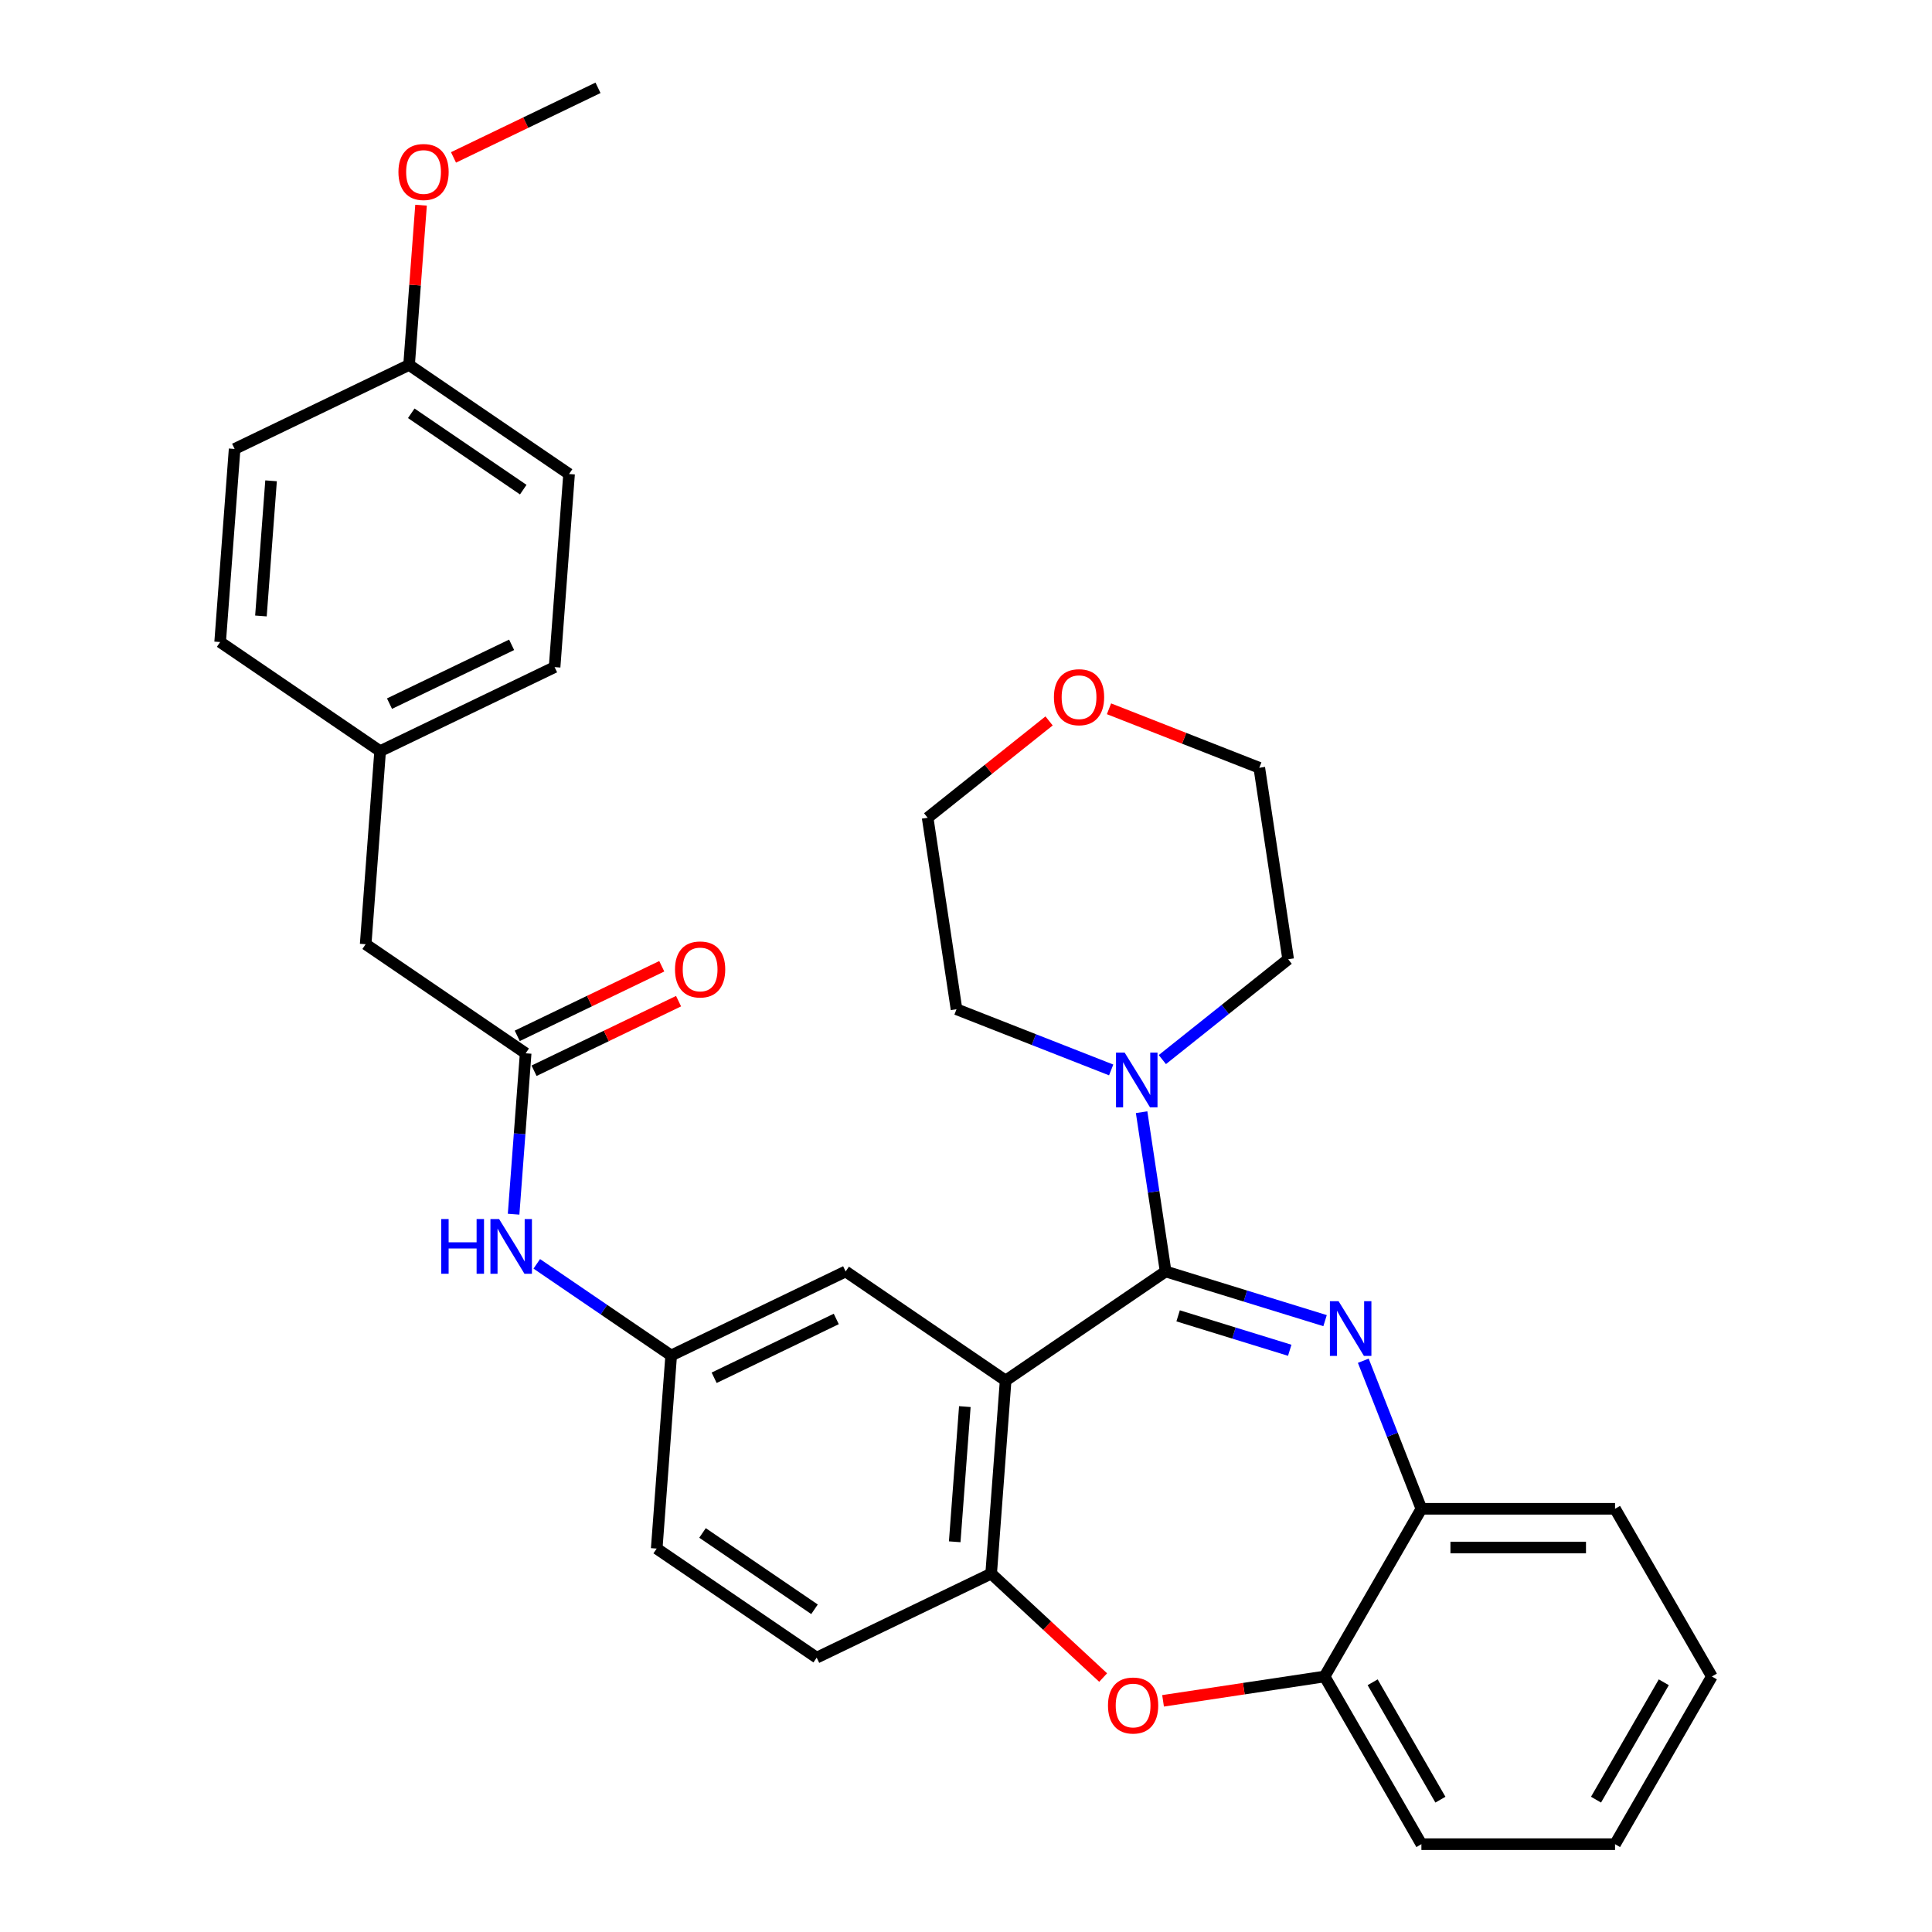 <?xml version='1.0' encoding='iso-8859-1'?>
<svg version='1.1' baseProfile='full'
              xmlns='http://www.w3.org/2000/svg'
                      xmlns:rdkit='http://www.rdkit.org/xml'
                      xmlns:xlink='http://www.w3.org/1999/xlink'
                  xml:space='preserve'
width='1000px' height='1000px' viewBox='0 0 1000 1000'>
<!-- END OF HEADER -->
<rect style='opacity:1.0;fill:#FFFFFF;stroke:none' width='1000' height='1000' x='0' y='0'> </rect>
<path class='bond-0' d='M 265.837,628.468 L 268.958,586.828' style='fill:none;fill-rule:evenodd;stroke:#0000FF;stroke-width:6px;stroke-linecap:butt;stroke-linejoin:miter;stroke-opacity:1' />
<path class='bond-0' d='M 268.958,586.828 L 272.078,545.187' style='fill:none;fill-rule:evenodd;stroke:#000000;stroke-width:6px;stroke-linecap:butt;stroke-linejoin:miter;stroke-opacity:1' />
<path class='bond-1' d='M 277.834,654.164 L 312.617,677.879' style='fill:none;fill-rule:evenodd;stroke:#0000FF;stroke-width:6px;stroke-linecap:butt;stroke-linejoin:miter;stroke-opacity:1' />
<path class='bond-1' d='M 312.617,677.879 L 347.4,701.593' style='fill:none;fill-rule:evenodd;stroke:#000000;stroke-width:6px;stroke-linecap:butt;stroke-linejoin:miter;stroke-opacity:1' />
<path class='bond-2' d='M 189.267,488.727 L 196.757,388.781' style='fill:none;fill-rule:evenodd;stroke:#000000;stroke-width:6px;stroke-linecap:butt;stroke-linejoin:miter;stroke-opacity:1' />
<path class='bond-3' d='M 189.267,488.727 L 272.078,545.187' style='fill:none;fill-rule:evenodd;stroke:#000000;stroke-width:6px;stroke-linecap:butt;stroke-linejoin:miter;stroke-opacity:1' />
<path class='bond-4' d='M 276.427,554.217 L 313.825,536.208' style='fill:none;fill-rule:evenodd;stroke:#000000;stroke-width:6px;stroke-linecap:butt;stroke-linejoin:miter;stroke-opacity:1' />
<path class='bond-4' d='M 313.825,536.208 L 351.222,518.198' style='fill:none;fill-rule:evenodd;stroke:#FF0000;stroke-width:6px;stroke-linecap:butt;stroke-linejoin:miter;stroke-opacity:1' />
<path class='bond-4' d='M 267.73,536.157 L 305.127,518.147' style='fill:none;fill-rule:evenodd;stroke:#000000;stroke-width:6px;stroke-linecap:butt;stroke-linejoin:miter;stroke-opacity:1' />
<path class='bond-4' d='M 305.127,518.147 L 342.525,500.137' style='fill:none;fill-rule:evenodd;stroke:#FF0000;stroke-width:6px;stroke-linecap:butt;stroke-linejoin:miter;stroke-opacity:1' />
<path class='bond-5' d='M 196.757,388.781 L 287.058,345.294' style='fill:none;fill-rule:evenodd;stroke:#000000;stroke-width:6px;stroke-linecap:butt;stroke-linejoin:miter;stroke-opacity:1' />
<path class='bond-5' d='M 201.605,364.198 L 264.816,333.757' style='fill:none;fill-rule:evenodd;stroke:#000000;stroke-width:6px;stroke-linecap:butt;stroke-linejoin:miter;stroke-opacity:1' />
<path class='bond-6' d='M 196.757,388.781 L 113.946,332.321' style='fill:none;fill-rule:evenodd;stroke:#000000;stroke-width:6px;stroke-linecap:butt;stroke-linejoin:miter;stroke-opacity:1' />
<path class='bond-7' d='M 886.054,867.747 L 835.941,954.545' style='fill:none;fill-rule:evenodd;stroke:#000000;stroke-width:6px;stroke-linecap:butt;stroke-linejoin:miter;stroke-opacity:1' />
<path class='bond-7' d='M 861.178,870.744 L 826.098,931.503' style='fill:none;fill-rule:evenodd;stroke:#000000;stroke-width:6px;stroke-linecap:butt;stroke-linejoin:miter;stroke-opacity:1' />
<path class='bond-8' d='M 886.054,867.747 L 835.941,780.948' style='fill:none;fill-rule:evenodd;stroke:#000000;stroke-width:6px;stroke-linecap:butt;stroke-linejoin:miter;stroke-opacity:1' />
<path class='bond-9' d='M 835.941,954.545 L 735.714,954.545' style='fill:none;fill-rule:evenodd;stroke:#000000;stroke-width:6px;stroke-linecap:butt;stroke-linejoin:miter;stroke-opacity:1' />
<path class='bond-10' d='M 735.714,954.545 L 685.601,867.747' style='fill:none;fill-rule:evenodd;stroke:#000000;stroke-width:6px;stroke-linecap:butt;stroke-linejoin:miter;stroke-opacity:1' />
<path class='bond-10' d='M 745.557,931.503 L 710.478,870.744' style='fill:none;fill-rule:evenodd;stroke:#000000;stroke-width:6px;stroke-linecap:butt;stroke-linejoin:miter;stroke-opacity:1' />
<path class='bond-11' d='M 835.941,780.948 L 735.714,780.948' style='fill:none;fill-rule:evenodd;stroke:#000000;stroke-width:6px;stroke-linecap:butt;stroke-linejoin:miter;stroke-opacity:1' />
<path class='bond-11' d='M 820.907,800.993 L 750.748,800.993' style='fill:none;fill-rule:evenodd;stroke:#000000;stroke-width:6px;stroke-linecap:butt;stroke-linejoin:miter;stroke-opacity:1' />
<path class='bond-12' d='M 685.601,867.747 L 735.714,780.948' style='fill:none;fill-rule:evenodd;stroke:#000000;stroke-width:6px;stroke-linecap:butt;stroke-linejoin:miter;stroke-opacity:1' />
<path class='bond-13' d='M 685.601,867.747 L 643.8,874.047' style='fill:none;fill-rule:evenodd;stroke:#000000;stroke-width:6px;stroke-linecap:butt;stroke-linejoin:miter;stroke-opacity:1' />
<path class='bond-13' d='M 643.8,874.047 L 601.999,880.347' style='fill:none;fill-rule:evenodd;stroke:#FF0000;stroke-width:6px;stroke-linecap:butt;stroke-linejoin:miter;stroke-opacity:1' />
<path class='bond-14' d='M 735.714,780.948 L 720.676,742.631' style='fill:none;fill-rule:evenodd;stroke:#000000;stroke-width:6px;stroke-linecap:butt;stroke-linejoin:miter;stroke-opacity:1' />
<path class='bond-14' d='M 720.676,742.631 L 705.638,704.315' style='fill:none;fill-rule:evenodd;stroke:#0000FF;stroke-width:6px;stroke-linecap:butt;stroke-linejoin:miter;stroke-opacity:1' />
<path class='bond-15' d='M 685.852,683.563 L 644.587,670.835' style='fill:none;fill-rule:evenodd;stroke:#0000FF;stroke-width:6px;stroke-linecap:butt;stroke-linejoin:miter;stroke-opacity:1' />
<path class='bond-15' d='M 644.587,670.835 L 603.323,658.107' style='fill:none;fill-rule:evenodd;stroke:#000000;stroke-width:6px;stroke-linecap:butt;stroke-linejoin:miter;stroke-opacity:1' />
<path class='bond-15' d='M 667.564,698.9 L 638.679,689.99' style='fill:none;fill-rule:evenodd;stroke:#0000FF;stroke-width:6px;stroke-linecap:butt;stroke-linejoin:miter;stroke-opacity:1' />
<path class='bond-15' d='M 638.679,689.99 L 609.794,681.08' style='fill:none;fill-rule:evenodd;stroke:#000000;stroke-width:6px;stroke-linecap:butt;stroke-linejoin:miter;stroke-opacity:1' />
<path class='bond-16' d='M 570.988,868.297 L 542.005,841.405' style='fill:none;fill-rule:evenodd;stroke:#FF0000;stroke-width:6px;stroke-linecap:butt;stroke-linejoin:miter;stroke-opacity:1' />
<path class='bond-16' d='M 542.005,841.405 L 513.022,814.513' style='fill:none;fill-rule:evenodd;stroke:#000000;stroke-width:6px;stroke-linecap:butt;stroke-linejoin:miter;stroke-opacity:1' />
<path class='bond-17' d='M 603.323,658.107 L 520.512,714.566' style='fill:none;fill-rule:evenodd;stroke:#000000;stroke-width:6px;stroke-linecap:butt;stroke-linejoin:miter;stroke-opacity:1' />
<path class='bond-18' d='M 603.323,658.107 L 597.11,616.886' style='fill:none;fill-rule:evenodd;stroke:#000000;stroke-width:6px;stroke-linecap:butt;stroke-linejoin:miter;stroke-opacity:1' />
<path class='bond-18' d='M 597.11,616.886 L 590.897,575.665' style='fill:none;fill-rule:evenodd;stroke:#0000FF;stroke-width:6px;stroke-linecap:butt;stroke-linejoin:miter;stroke-opacity:1' />
<path class='bond-19' d='M 520.512,714.566 L 513.022,814.513' style='fill:none;fill-rule:evenodd;stroke:#000000;stroke-width:6px;stroke-linecap:butt;stroke-linejoin:miter;stroke-opacity:1' />
<path class='bond-19' d='M 499.399,728.06 L 494.156,798.023' style='fill:none;fill-rule:evenodd;stroke:#000000;stroke-width:6px;stroke-linecap:butt;stroke-linejoin:miter;stroke-opacity:1' />
<path class='bond-20' d='M 520.512,714.566 L 437.701,658.107' style='fill:none;fill-rule:evenodd;stroke:#000000;stroke-width:6px;stroke-linecap:butt;stroke-linejoin:miter;stroke-opacity:1' />
<path class='bond-21' d='M 513.022,814.513 L 422.721,858' style='fill:none;fill-rule:evenodd;stroke:#000000;stroke-width:6px;stroke-linecap:butt;stroke-linejoin:miter;stroke-opacity:1' />
<path class='bond-22' d='M 422.721,858 L 339.91,801.54' style='fill:none;fill-rule:evenodd;stroke:#000000;stroke-width:6px;stroke-linecap:butt;stroke-linejoin:miter;stroke-opacity:1' />
<path class='bond-22' d='M 421.591,832.969 L 363.623,793.447' style='fill:none;fill-rule:evenodd;stroke:#000000;stroke-width:6px;stroke-linecap:butt;stroke-linejoin:miter;stroke-opacity:1' />
<path class='bond-23' d='M 339.91,801.54 L 347.4,701.593' style='fill:none;fill-rule:evenodd;stroke:#000000;stroke-width:6px;stroke-linecap:butt;stroke-linejoin:miter;stroke-opacity:1' />
<path class='bond-24' d='M 347.4,701.593 L 437.701,658.107' style='fill:none;fill-rule:evenodd;stroke:#000000;stroke-width:6px;stroke-linecap:butt;stroke-linejoin:miter;stroke-opacity:1' />
<path class='bond-24' d='M 369.642,713.131 L 432.853,682.69' style='fill:none;fill-rule:evenodd;stroke:#000000;stroke-width:6px;stroke-linecap:butt;stroke-linejoin:miter;stroke-opacity:1' />
<path class='bond-25' d='M 601.631,548.436 L 634.188,522.473' style='fill:none;fill-rule:evenodd;stroke:#0000FF;stroke-width:6px;stroke-linecap:butt;stroke-linejoin:miter;stroke-opacity:1' />
<path class='bond-25' d='M 634.188,522.473 L 666.746,496.509' style='fill:none;fill-rule:evenodd;stroke:#000000;stroke-width:6px;stroke-linecap:butt;stroke-linejoin:miter;stroke-opacity:1' />
<path class='bond-26' d='M 575.14,553.801 L 535.113,538.092' style='fill:none;fill-rule:evenodd;stroke:#0000FF;stroke-width:6px;stroke-linecap:butt;stroke-linejoin:miter;stroke-opacity:1' />
<path class='bond-26' d='M 535.113,538.092 L 495.087,522.382' style='fill:none;fill-rule:evenodd;stroke:#000000;stroke-width:6px;stroke-linecap:butt;stroke-linejoin:miter;stroke-opacity:1' />
<path class='bond-27' d='M 666.746,496.509 L 651.808,397.402' style='fill:none;fill-rule:evenodd;stroke:#000000;stroke-width:6px;stroke-linecap:butt;stroke-linejoin:miter;stroke-opacity:1' />
<path class='bond-28' d='M 651.808,397.402 L 612.911,382.136' style='fill:none;fill-rule:evenodd;stroke:#000000;stroke-width:6px;stroke-linecap:butt;stroke-linejoin:miter;stroke-opacity:1' />
<path class='bond-28' d='M 612.911,382.136 L 574.015,366.87' style='fill:none;fill-rule:evenodd;stroke:#FF0000;stroke-width:6px;stroke-linecap:butt;stroke-linejoin:miter;stroke-opacity:1' />
<path class='bond-29' d='M 543.003,373.15 L 511.576,398.213' style='fill:none;fill-rule:evenodd;stroke:#FF0000;stroke-width:6px;stroke-linecap:butt;stroke-linejoin:miter;stroke-opacity:1' />
<path class='bond-29' d='M 511.576,398.213 L 480.149,423.275' style='fill:none;fill-rule:evenodd;stroke:#000000;stroke-width:6px;stroke-linecap:butt;stroke-linejoin:miter;stroke-opacity:1' />
<path class='bond-30' d='M 480.149,423.275 L 495.087,522.382' style='fill:none;fill-rule:evenodd;stroke:#000000;stroke-width:6px;stroke-linecap:butt;stroke-linejoin:miter;stroke-opacity:1' />
<path class='bond-31' d='M 287.058,345.294 L 294.548,245.348' style='fill:none;fill-rule:evenodd;stroke:#000000;stroke-width:6px;stroke-linecap:butt;stroke-linejoin:miter;stroke-opacity:1' />
<path class='bond-32' d='M 294.548,245.348 L 211.737,188.888' style='fill:none;fill-rule:evenodd;stroke:#000000;stroke-width:6px;stroke-linecap:butt;stroke-linejoin:miter;stroke-opacity:1' />
<path class='bond-32' d='M 270.834,253.441 L 212.867,213.919' style='fill:none;fill-rule:evenodd;stroke:#000000;stroke-width:6px;stroke-linecap:butt;stroke-linejoin:miter;stroke-opacity:1' />
<path class='bond-33' d='M 211.737,188.888 L 121.436,232.375' style='fill:none;fill-rule:evenodd;stroke:#000000;stroke-width:6px;stroke-linecap:butt;stroke-linejoin:miter;stroke-opacity:1' />
<path class='bond-34' d='M 211.737,188.888 L 214.835,147.547' style='fill:none;fill-rule:evenodd;stroke:#000000;stroke-width:6px;stroke-linecap:butt;stroke-linejoin:miter;stroke-opacity:1' />
<path class='bond-34' d='M 214.835,147.547 L 217.933,106.207' style='fill:none;fill-rule:evenodd;stroke:#FF0000;stroke-width:6px;stroke-linecap:butt;stroke-linejoin:miter;stroke-opacity:1' />
<path class='bond-35' d='M 121.436,232.375 L 113.946,332.321' style='fill:none;fill-rule:evenodd;stroke:#000000;stroke-width:6px;stroke-linecap:butt;stroke-linejoin:miter;stroke-opacity:1' />
<path class='bond-35' d='M 140.301,248.865 L 135.058,318.827' style='fill:none;fill-rule:evenodd;stroke:#000000;stroke-width:6px;stroke-linecap:butt;stroke-linejoin:miter;stroke-opacity:1' />
<path class='bond-36' d='M 234.732,81.474 L 272.13,63.464' style='fill:none;fill-rule:evenodd;stroke:#FF0000;stroke-width:6px;stroke-linecap:butt;stroke-linejoin:miter;stroke-opacity:1' />
<path class='bond-36' d='M 272.13,63.464 L 309.528,45.455' style='fill:none;fill-rule:evenodd;stroke:#000000;stroke-width:6px;stroke-linecap:butt;stroke-linejoin:miter;stroke-opacity:1' />
<path  class='atom-0' d='M 228.368 630.974
L 232.208 630.974
L 232.208 643.014
L 246.688 643.014
L 246.688 630.974
L 250.528 630.974
L 250.528 659.294
L 246.688 659.294
L 246.688 646.214
L 232.208 646.214
L 232.208 659.294
L 228.368 659.294
L 228.368 630.974
' fill='#0000FF'/>
<path  class='atom-0' d='M 258.328 630.974
L 267.608 645.974
Q 268.528 647.454, 270.008 650.134
Q 271.488 652.814, 271.568 652.974
L 271.568 630.974
L 275.328 630.974
L 275.328 659.294
L 271.448 659.294
L 261.488 642.894
Q 260.328 640.974, 259.088 638.774
Q 257.888 636.574, 257.528 635.894
L 257.528 659.294
L 253.848 659.294
L 253.848 630.974
L 258.328 630.974
' fill='#0000FF'/>
<path  class='atom-3' d='M 349.379 501.78
Q 349.379 494.98, 352.739 491.18
Q 356.099 487.38, 362.379 487.38
Q 368.659 487.38, 372.019 491.18
Q 375.379 494.98, 375.379 501.78
Q 375.379 508.66, 371.979 512.58
Q 368.579 516.46, 362.379 516.46
Q 356.139 516.46, 352.739 512.58
Q 349.379 508.7, 349.379 501.78
M 362.379 513.26
Q 366.699 513.26, 369.019 510.38
Q 371.379 507.46, 371.379 501.78
Q 371.379 496.22, 369.019 493.42
Q 366.699 490.58, 362.379 490.58
Q 358.059 490.58, 355.699 493.38
Q 353.379 496.18, 353.379 501.78
Q 353.379 507.5, 355.699 510.38
Q 358.059 513.26, 362.379 513.26
' fill='#FF0000'/>
<path  class='atom-11' d='M 692.837 673.489
L 702.117 688.489
Q 703.037 689.969, 704.517 692.649
Q 705.997 695.329, 706.077 695.489
L 706.077 673.489
L 709.837 673.489
L 709.837 701.809
L 705.957 701.809
L 695.997 685.409
Q 694.837 683.489, 693.597 681.289
Q 692.397 679.089, 692.037 678.409
L 692.037 701.809
L 688.357 701.809
L 688.357 673.489
L 692.837 673.489
' fill='#0000FF'/>
<path  class='atom-12' d='M 573.493 882.765
Q 573.493 875.965, 576.853 872.165
Q 580.213 868.365, 586.493 868.365
Q 592.773 868.365, 596.133 872.165
Q 599.493 875.965, 599.493 882.765
Q 599.493 889.645, 596.093 893.565
Q 592.693 897.445, 586.493 897.445
Q 580.253 897.445, 576.853 893.565
Q 573.493 889.685, 573.493 882.765
M 586.493 894.245
Q 590.813 894.245, 593.133 891.365
Q 595.493 888.445, 595.493 882.765
Q 595.493 877.205, 593.133 874.405
Q 590.813 871.565, 586.493 871.565
Q 582.173 871.565, 579.813 874.365
Q 577.493 877.165, 577.493 882.765
Q 577.493 888.485, 579.813 891.365
Q 582.173 894.245, 586.493 894.245
' fill='#FF0000'/>
<path  class='atom-20' d='M 582.125 544.839
L 591.405 559.839
Q 592.325 561.319, 593.805 563.999
Q 595.285 566.679, 595.365 566.839
L 595.365 544.839
L 599.125 544.839
L 599.125 573.159
L 595.245 573.159
L 585.285 556.759
Q 584.125 554.839, 582.885 552.639
Q 581.685 550.439, 581.325 549.759
L 581.325 573.159
L 577.645 573.159
L 577.645 544.839
L 582.125 544.839
' fill='#0000FF'/>
<path  class='atom-23' d='M 545.509 360.865
Q 545.509 354.065, 548.869 350.265
Q 552.229 346.465, 558.509 346.465
Q 564.789 346.465, 568.149 350.265
Q 571.509 354.065, 571.509 360.865
Q 571.509 367.745, 568.109 371.665
Q 564.709 375.545, 558.509 375.545
Q 552.269 375.545, 548.869 371.665
Q 545.509 367.785, 545.509 360.865
M 558.509 372.345
Q 562.829 372.345, 565.149 369.465
Q 567.509 366.545, 567.509 360.865
Q 567.509 355.305, 565.149 352.505
Q 562.829 349.665, 558.509 349.665
Q 554.189 349.665, 551.829 352.465
Q 549.509 355.265, 549.509 360.865
Q 549.509 366.585, 551.829 369.465
Q 554.189 372.345, 558.509 372.345
' fill='#FF0000'/>
<path  class='atom-31' d='M 206.227 89.021
Q 206.227 82.221, 209.587 78.421
Q 212.947 74.621, 219.227 74.621
Q 225.507 74.621, 228.867 78.421
Q 232.227 82.221, 232.227 89.021
Q 232.227 95.901, 228.827 99.821
Q 225.427 103.701, 219.227 103.701
Q 212.987 103.701, 209.587 99.821
Q 206.227 95.941, 206.227 89.021
M 219.227 100.501
Q 223.547 100.501, 225.867 97.621
Q 228.227 94.701, 228.227 89.021
Q 228.227 83.461, 225.867 80.661
Q 223.547 77.821, 219.227 77.821
Q 214.907 77.821, 212.547 80.621
Q 210.227 83.421, 210.227 89.021
Q 210.227 94.741, 212.547 97.621
Q 214.907 100.501, 219.227 100.501
' fill='#FF0000'/>
</svg>
